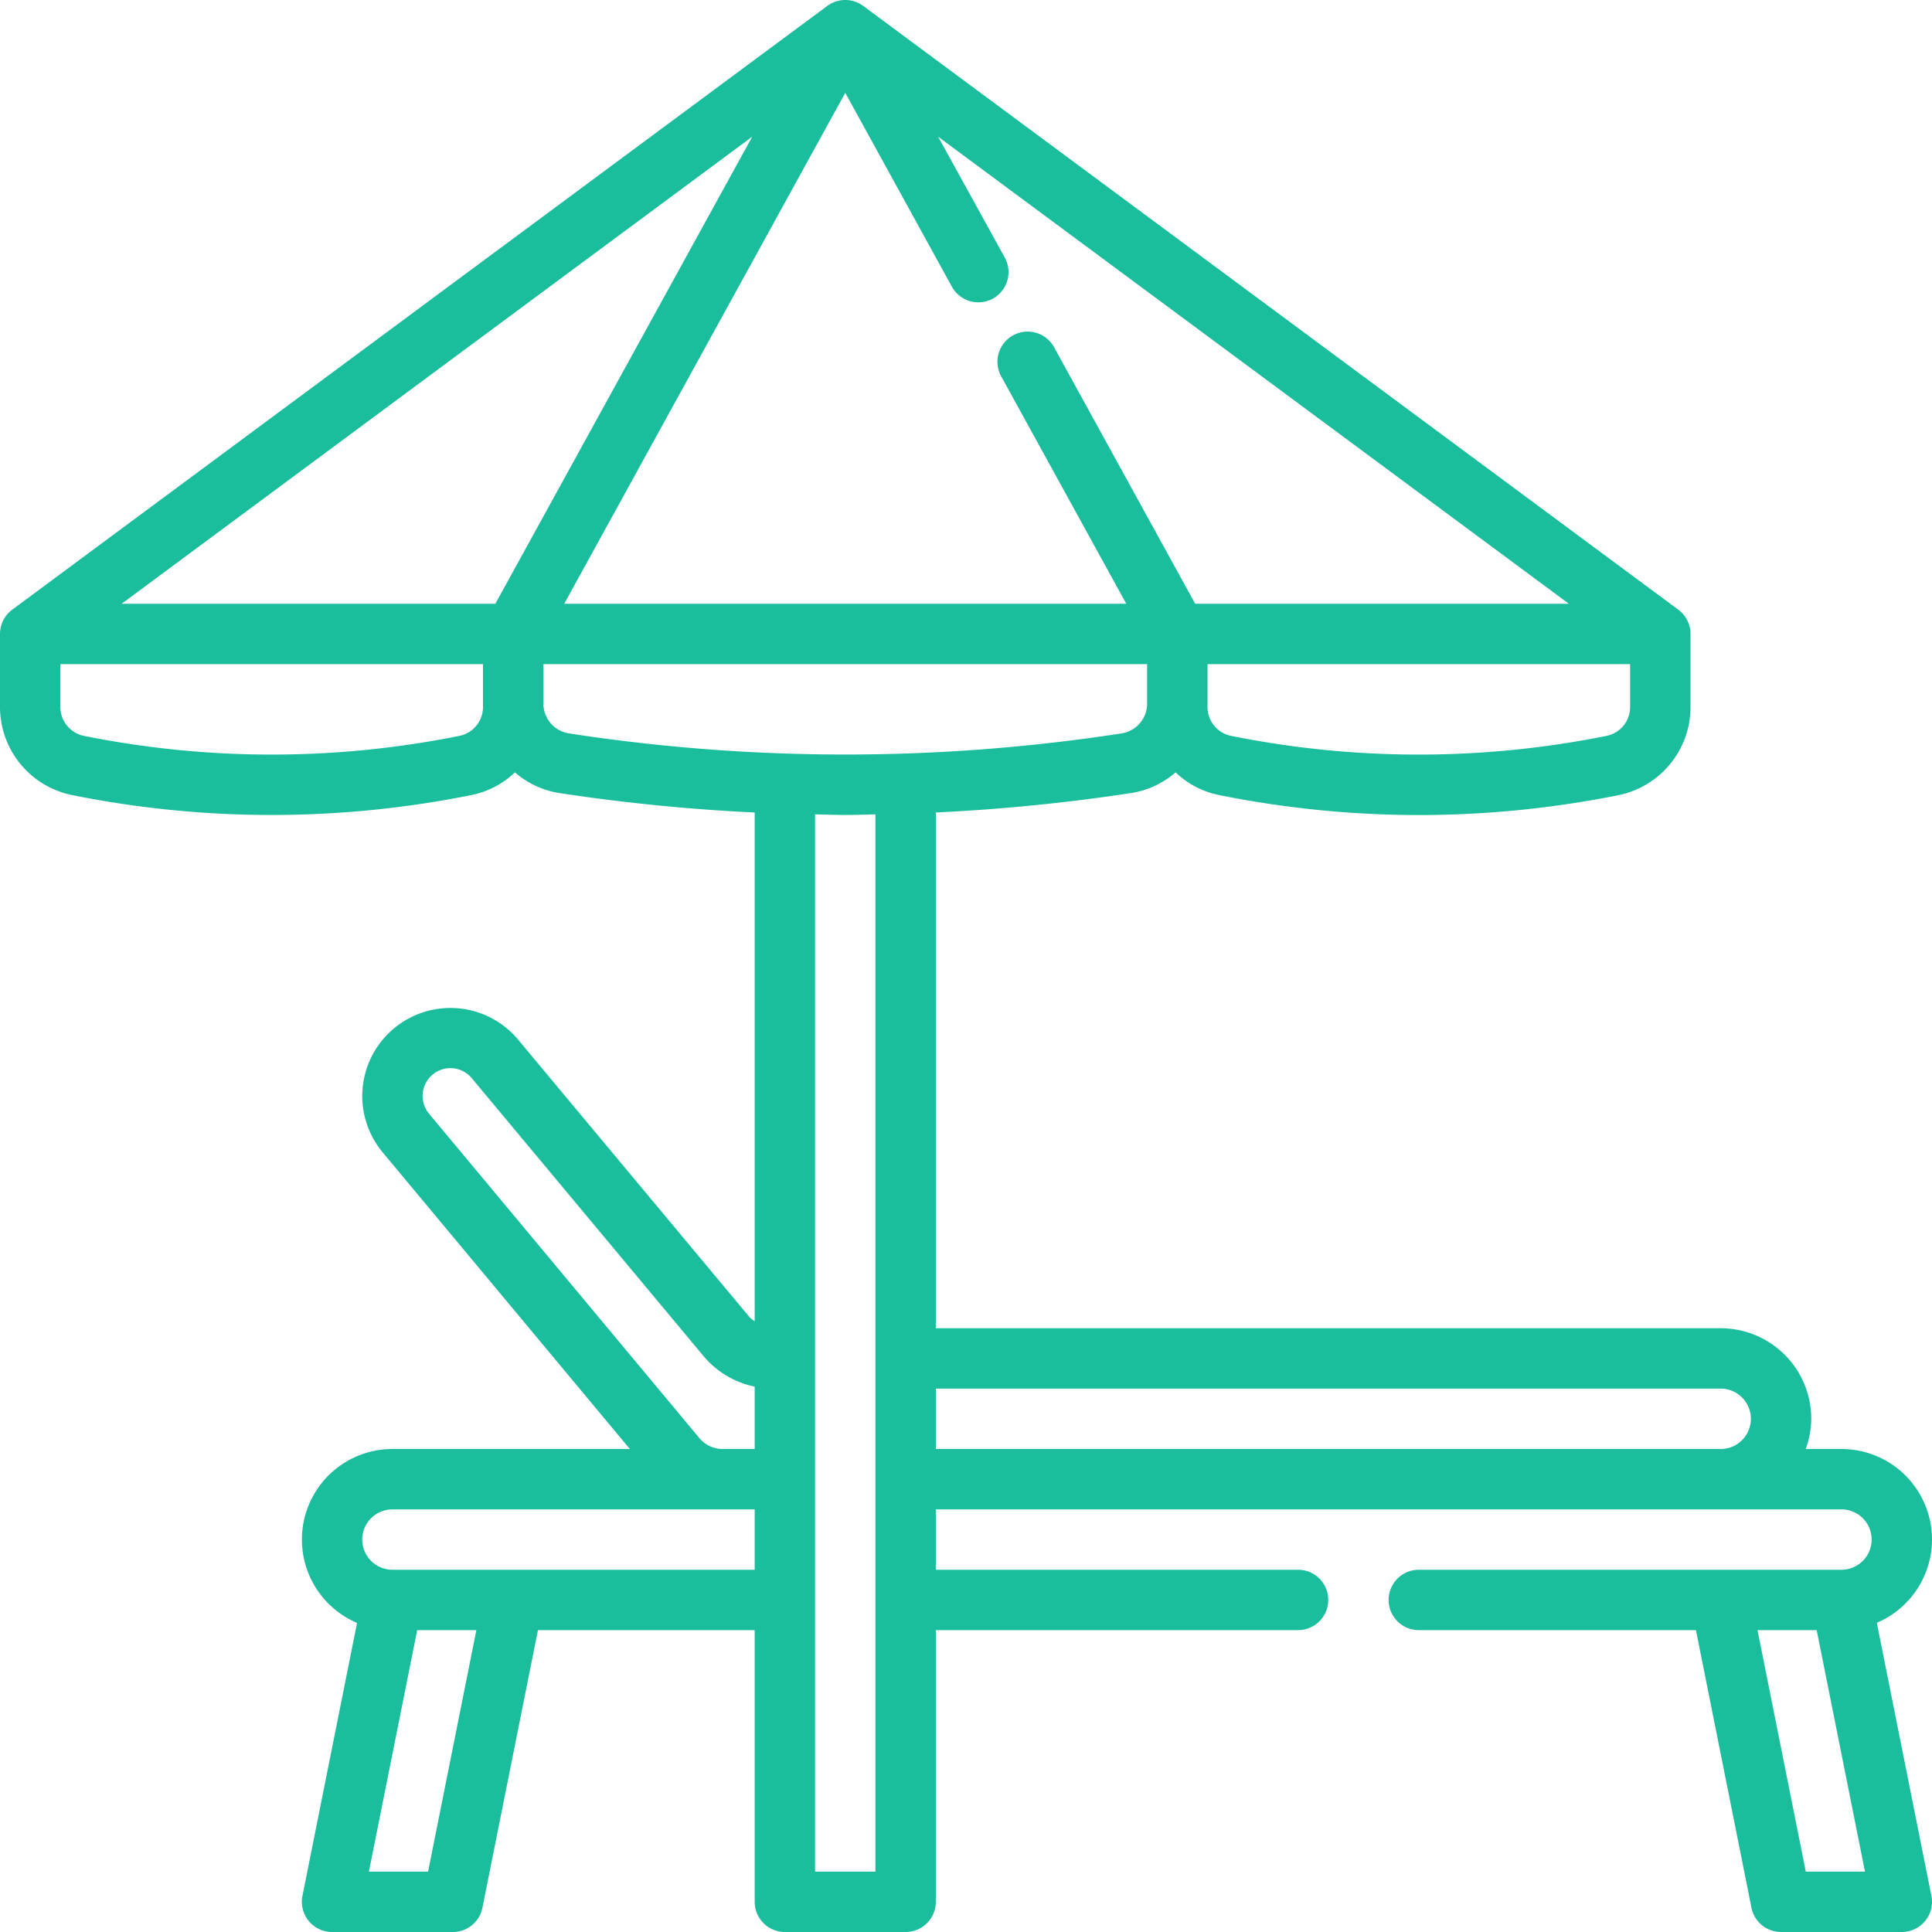 <svg xmlns="http://www.w3.org/2000/svg" xml:space="preserve" width="512" height="512" viewBox="0 0 64 64"><path fill="#1abd9c" d="M64 51a3 3 0 0 0-3-3h-1.184A3 3 0 0 0 60 47a3 3 0 0 0-3-3H31V26.915a63 63 0 0 0 6.476-.645 2.93 2.93 0 0 0 1.467-.685 2.9 2.9 0 0 0 1.42.748A33.7 33.7 0 0 0 47 27a33.7 33.7 0 0 0 6.637-.664A2.98 2.98 0 0 0 56 23.4V21a1 1 0 0 0-.4-.8l-27-20a1 1 0 0 0-1.2 0l-27 20a1 1 0 0 0-.4.8v2.4a2.98 2.98 0 0 0 2.363 2.933 33.5 33.5 0 0 0 13.274 0 2.9 2.9 0 0 0 1.42-.748 2.93 2.93 0 0 0 1.467.685 63 63 0 0 0 6.476.645v16.852a1 1 0 0 1-.164-.127l-7.672-9.2A2.921 2.921 0 0 0 12 36.305a2.92 2.92 0 0 0 .677 1.869L20.865 48H13a3 3 0 0 0-1.172 5.761L10.02 62.8A1 1 0 0 0 11 64h4a1 1 0 0 0 .98-.8l1.84-9.2H25v9a1 1 0 0 0 1 1h4a1 1 0 0 0 1-1v-9h12a1 1 0 0 0 0-2H31v-2h30a1 1 0 0 1 0 2H47a1 1 0 0 0 0 2h9.18l1.84 9.2a1 1 0 0 0 .98.8h4a1 1 0 0 0 .98-1.2l-1.808-9.043A3 3 0 0 0 64 51M16.409 20H4.03L24.919 4.527ZM28 3.075l3.524 6.407a1 1 0 1 0 1.752-.964l-2.2-3.991L51.97 20H39.591l-4.665-8.482a1 1 0 1 0-1.752.964L37.309 20H18.691ZM54 23.4a.976.976 0 0 1-.758.972 31.5 31.5 0 0 1-12.484 0A.976.976 0 0 1 40 23.4V22h14Zm-38 0a.976.976 0 0 1-.758.972 31.5 31.5 0 0 1-12.484 0A.976.976 0 0 1 2 23.4V22h14Zm2-.1V22h20v1.3a1 1 0 0 1-.829.992 60.2 60.2 0 0 1-18.342 0A1 1 0 0 1 18 23.3m5.169 24.34-8.956-10.746a.92.92 0 0 1-.213-.589.92.92 0 0 1 1.627-.59l7.672 9.2A3 3 0 0 0 25 45.934V48h-1.063a1 1 0 0 1-.768-.36M14.181 62H12.22l1.6-8h1.96ZM13 52a1 1 0 0 1 0-2h12v2Zm16 10h-2V26.977c.333.006.667.02 1 .02s.667-.014 1-.02Zm2-14v-2h26a1 1 0 0 1 0 2Zm28.819 14-1.6-8h1.961l1.6 8Z"/></svg>